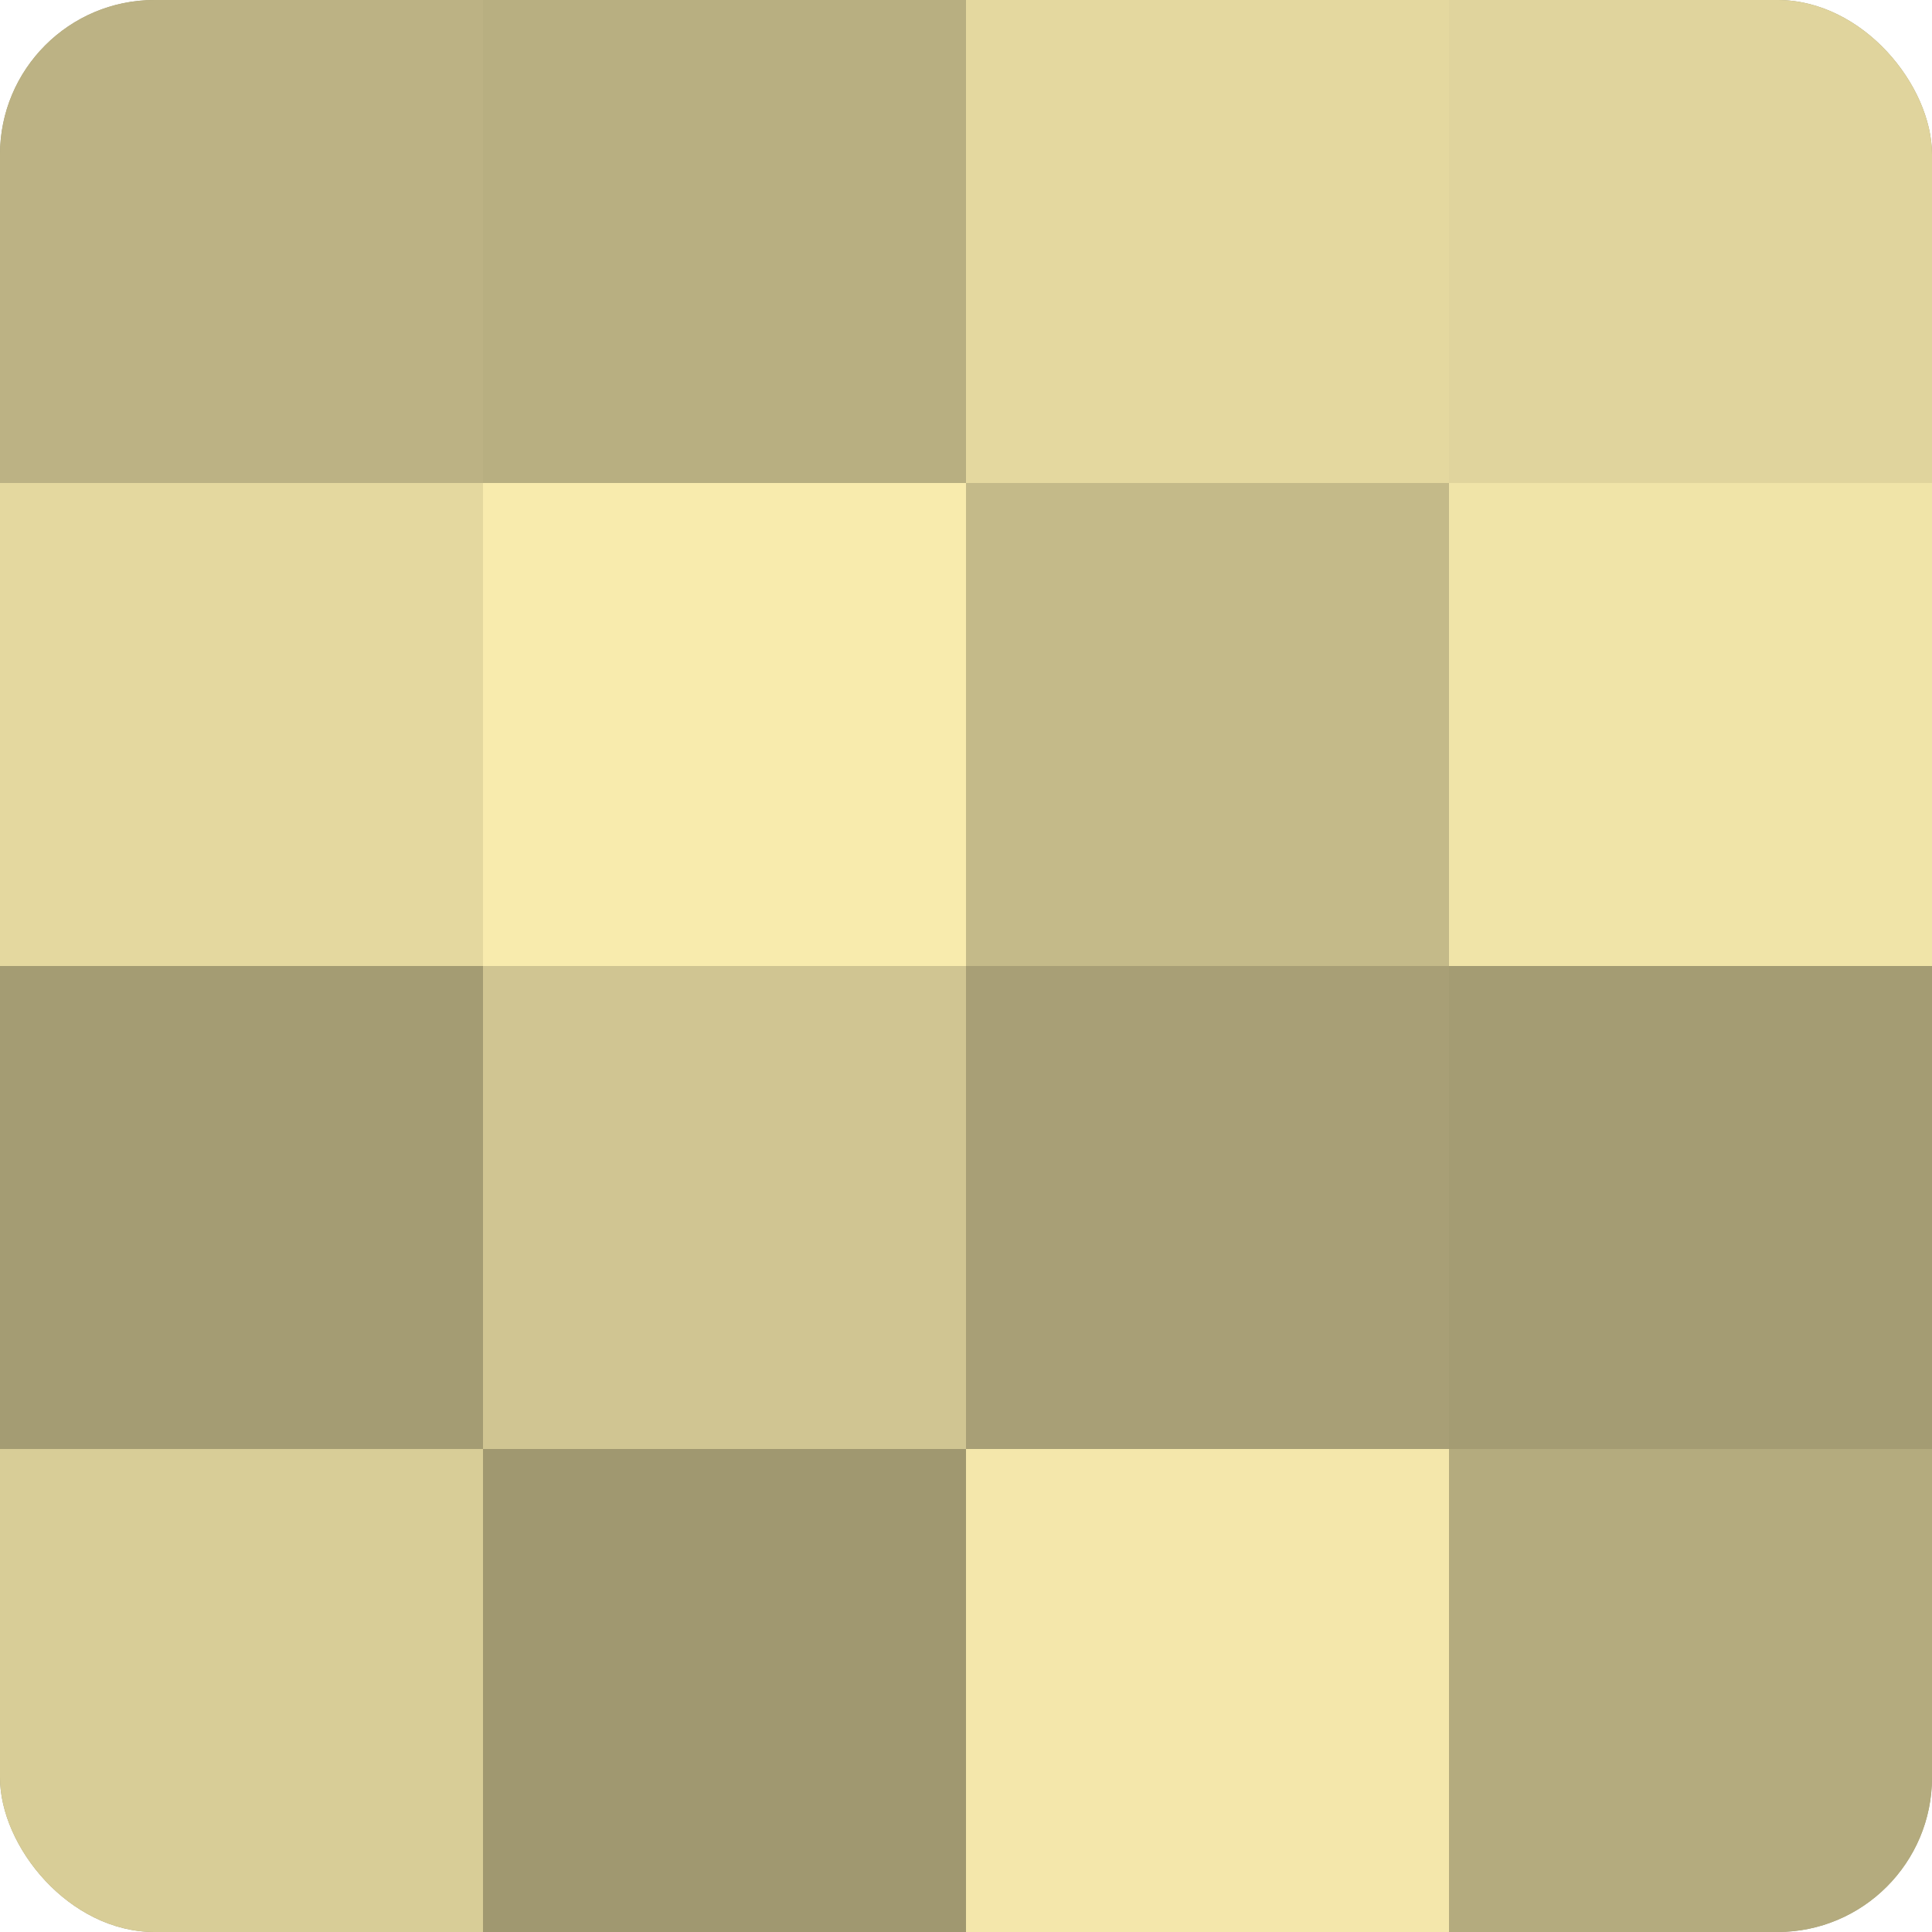 <?xml version="1.0" encoding="UTF-8"?>
<svg xmlns="http://www.w3.org/2000/svg" width="60" height="60" viewBox="0 0 100 100" preserveAspectRatio="xMidYMid meet"><defs><clipPath id="c" width="100" height="100"><rect width="100" height="100" rx="8" ry="8"/></clipPath></defs><g clip-path="url(#c)"><rect width="100" height="100" fill="#a09870"/><rect width="25" height="25" fill="#bcb284"/><rect y="25" width="25" height="25" fill="#e4d89f"/><rect y="50" width="25" height="25" fill="#a49c73"/><rect y="75" width="25" height="25" fill="#d8cd97"/><rect x="25" width="25" height="25" fill="#b8af81"/><rect x="25" y="25" width="25" height="25" fill="#f8ebad"/><rect x="25" y="50" width="25" height="25" fill="#d0c592"/><rect x="25" y="75" width="25" height="25" fill="#a09870"/><rect x="50" width="25" height="25" fill="#e4d89f"/><rect x="50" y="25" width="25" height="25" fill="#c4ba89"/><rect x="50" y="50" width="25" height="25" fill="#a89f76"/><rect x="50" y="75" width="25" height="25" fill="#f4e7ab"/><rect x="75" width="25" height="25" fill="#e0d49d"/><rect x="75" y="25" width="25" height="25" fill="#f0e4a8"/><rect x="75" y="50" width="25" height="25" fill="#a49c73"/><rect x="75" y="75" width="25" height="25" fill="#b4ab7e"/></g></svg>
